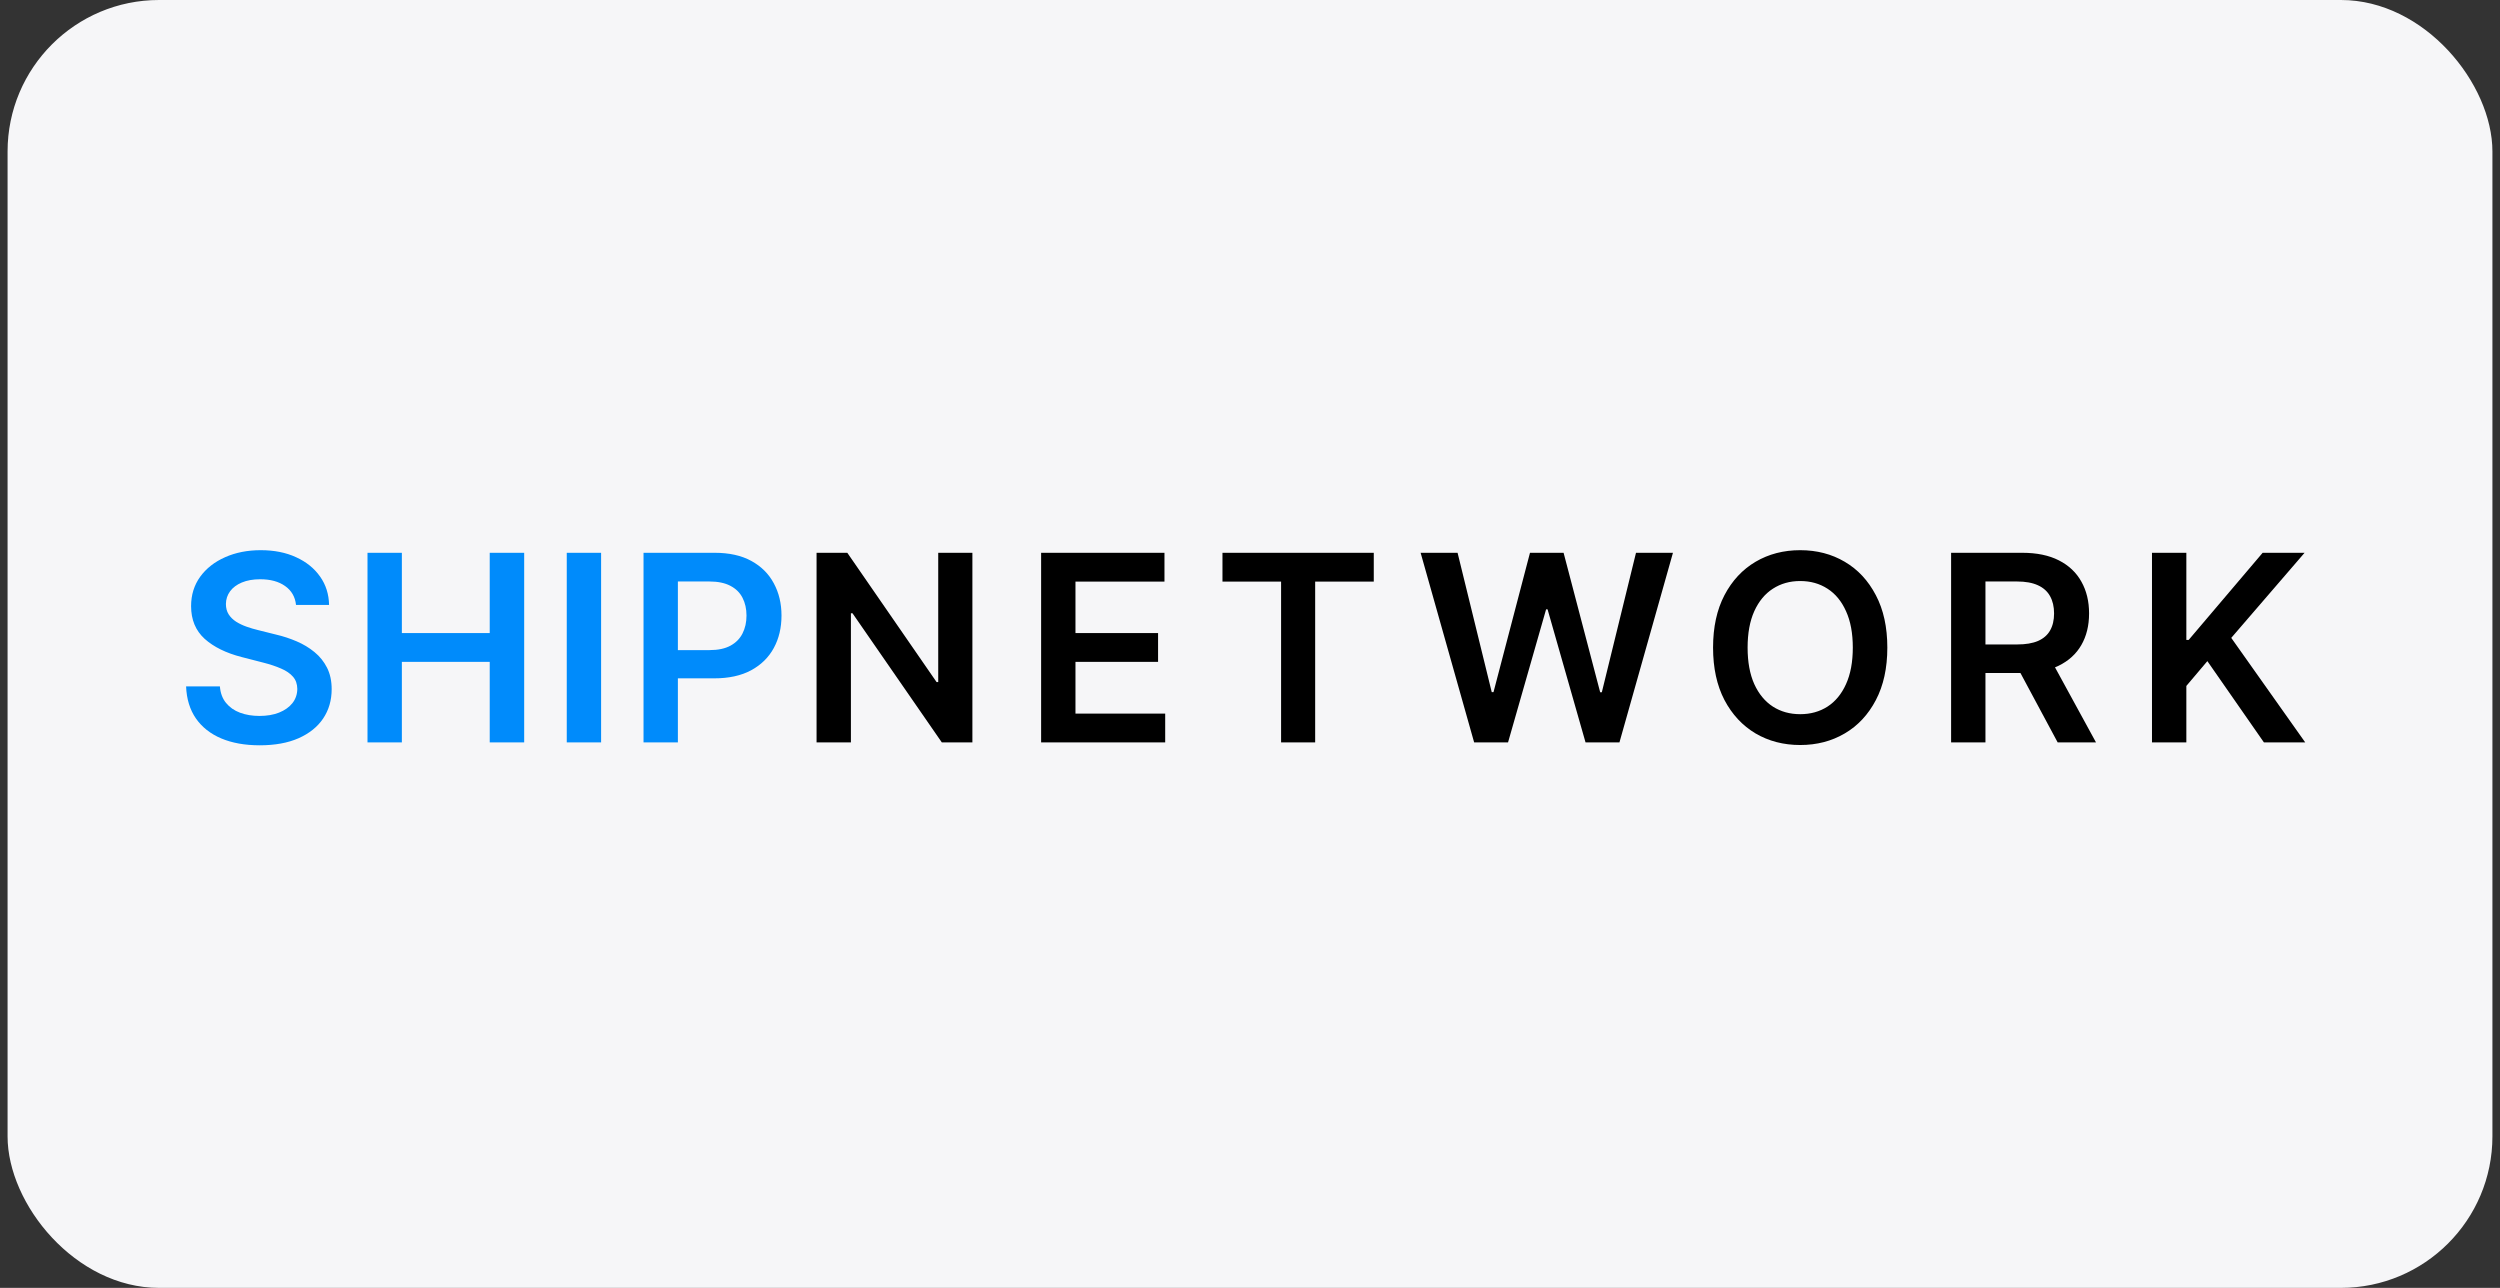 <svg xmlns="http://www.w3.org/2000/svg" width="165" height="85" viewBox="0 0 165 85" fill="none"><rect x="0" y="0" width="165" height="85" fill="#333333" stroke="none"/><rect x="0.5" width="164" height="85" rx="10" fill="#F6F6F8"></rect><path d="M19.537 39.924C19.48 39.391 19.239 38.975 18.816 38.678C18.396 38.38 17.85 38.231 17.178 38.231C16.705 38.231 16.3 38.303 15.961 38.445C15.623 38.588 15.364 38.782 15.185 39.026C15.006 39.27 14.914 39.55 14.91 39.863C14.91 40.124 14.969 40.35 15.088 40.542C15.21 40.733 15.375 40.896 15.582 41.031C15.79 41.161 16.02 41.271 16.273 41.361C16.526 41.45 16.78 41.526 17.037 41.587L18.21 41.88C18.683 41.99 19.137 42.139 19.573 42.326C20.013 42.514 20.407 42.75 20.753 43.035C21.103 43.32 21.38 43.665 21.584 44.068C21.788 44.471 21.89 44.944 21.89 45.486C21.89 46.219 21.702 46.865 21.327 47.423C20.953 47.977 20.411 48.411 19.702 48.725C18.997 49.035 18.143 49.19 17.141 49.19C16.167 49.19 15.322 49.039 14.605 48.737C13.892 48.436 13.334 47.996 12.93 47.417C12.531 46.839 12.315 46.134 12.282 45.303H14.513C14.546 45.739 14.68 46.101 14.916 46.39C15.153 46.68 15.46 46.896 15.839 47.038C16.222 47.181 16.65 47.252 17.123 47.252C17.616 47.252 18.047 47.179 18.418 47.032C18.793 46.881 19.086 46.674 19.298 46.409C19.51 46.14 19.618 45.826 19.622 45.468C19.618 45.142 19.522 44.873 19.335 44.661C19.148 44.445 18.885 44.266 18.547 44.123C18.212 43.976 17.821 43.846 17.373 43.732L15.949 43.365C14.918 43.1 14.104 42.699 13.505 42.161C12.91 41.619 12.612 40.9 12.612 40.004C12.612 39.266 12.812 38.621 13.211 38.066C13.615 37.512 14.163 37.083 14.855 36.777C15.548 36.467 16.332 36.312 17.208 36.312C18.096 36.312 18.875 36.467 19.543 36.777C20.215 37.083 20.743 37.508 21.126 38.054C21.509 38.596 21.706 39.22 21.718 39.924H19.537ZM24.255 49V36.484H26.523V41.782H32.322V36.484H34.596V49H32.322V43.683H26.523V49H24.255ZM39.673 36.484V49H37.406V36.484H39.673ZM42.473 49V36.484H47.166C48.128 36.484 48.935 36.663 49.587 37.021C50.243 37.38 50.738 37.873 51.072 38.5C51.41 39.124 51.579 39.833 51.579 40.627C51.579 41.43 51.41 42.143 51.072 42.766C50.734 43.39 50.234 43.881 49.574 44.239C48.914 44.594 48.102 44.771 47.136 44.771H44.025V42.907H46.83C47.393 42.907 47.853 42.809 48.212 42.614C48.57 42.418 48.835 42.149 49.006 41.807C49.181 41.465 49.269 41.071 49.269 40.627C49.269 40.183 49.181 39.792 49.006 39.454C48.835 39.116 48.568 38.853 48.206 38.665C47.847 38.474 47.385 38.378 46.818 38.378H44.74V49H42.473Z" fill="#008BFB"></path><path d="M64.178 36.484V49H62.161L56.264 40.474H56.16V49H53.893V36.484H55.922L61.813 45.015H61.923V36.484H64.178ZM68.714 49V36.484H76.855V38.384H70.981V41.782H76.433V43.683H70.981V47.099H76.903V49H68.714ZM80.683 38.384V36.484H90.669V38.384H86.801V49H84.552V38.384H80.683ZM97.294 49L93.761 36.484H96.2L98.455 45.681H98.571L100.979 36.484H103.197L105.611 45.688H105.721L107.976 36.484H110.415L106.883 49H104.646L102.14 40.218H102.042L99.53 49H97.294ZM124.564 42.742C124.564 44.09 124.312 45.245 123.806 46.207C123.305 47.164 122.621 47.898 121.753 48.407C120.889 48.916 119.909 49.171 118.813 49.171C117.717 49.171 116.735 48.916 115.867 48.407C115.004 47.894 114.319 47.158 113.814 46.201C113.313 45.239 113.062 44.086 113.062 42.742C113.062 41.393 113.313 40.24 113.814 39.283C114.319 38.321 115.004 37.586 115.867 37.077C116.735 36.567 117.717 36.312 118.813 36.312C119.909 36.312 120.889 36.567 121.753 37.077C122.621 37.586 123.305 38.321 123.806 39.283C124.312 40.24 124.564 41.393 124.564 42.742ZM122.285 42.742C122.285 41.792 122.136 40.992 121.838 40.34C121.545 39.684 121.138 39.189 120.616 38.855C120.095 38.517 119.494 38.348 118.813 38.348C118.133 38.348 117.532 38.517 117.01 38.855C116.489 39.189 116.079 39.684 115.782 40.34C115.489 40.992 115.342 41.792 115.342 42.742C115.342 43.691 115.489 44.494 115.782 45.15C116.079 45.802 116.489 46.297 117.01 46.635C117.532 46.969 118.133 47.136 118.813 47.136C119.494 47.136 120.095 46.969 120.616 46.635C121.138 46.297 121.545 45.802 121.838 45.15C122.136 44.494 122.285 43.691 122.285 42.742ZM128.773 49V36.484H133.467C134.428 36.484 135.235 36.651 135.887 36.985C136.543 37.319 137.038 37.787 137.372 38.39C137.71 38.989 137.879 39.688 137.879 40.487C137.879 41.289 137.708 41.986 137.366 42.577C137.028 43.163 136.528 43.618 135.868 43.94C135.208 44.258 134.398 44.416 133.436 44.416H130.093V42.534H133.13C133.693 42.534 134.153 42.457 134.512 42.302C134.87 42.143 135.135 41.913 135.306 41.611C135.481 41.306 135.569 40.931 135.569 40.487C135.569 40.043 135.481 39.664 135.306 39.35C135.131 39.032 134.864 38.792 134.506 38.629C134.147 38.462 133.685 38.378 133.118 38.378H131.04V49H128.773ZM135.239 43.328L138.337 49H135.807L132.764 43.328H135.239ZM142.031 49V36.484H144.299V42.235H144.452L149.335 36.484H152.103L147.263 42.1L152.146 49H149.42L145.686 43.634L144.299 45.272V49H142.031Z" fill="black"></path></svg>